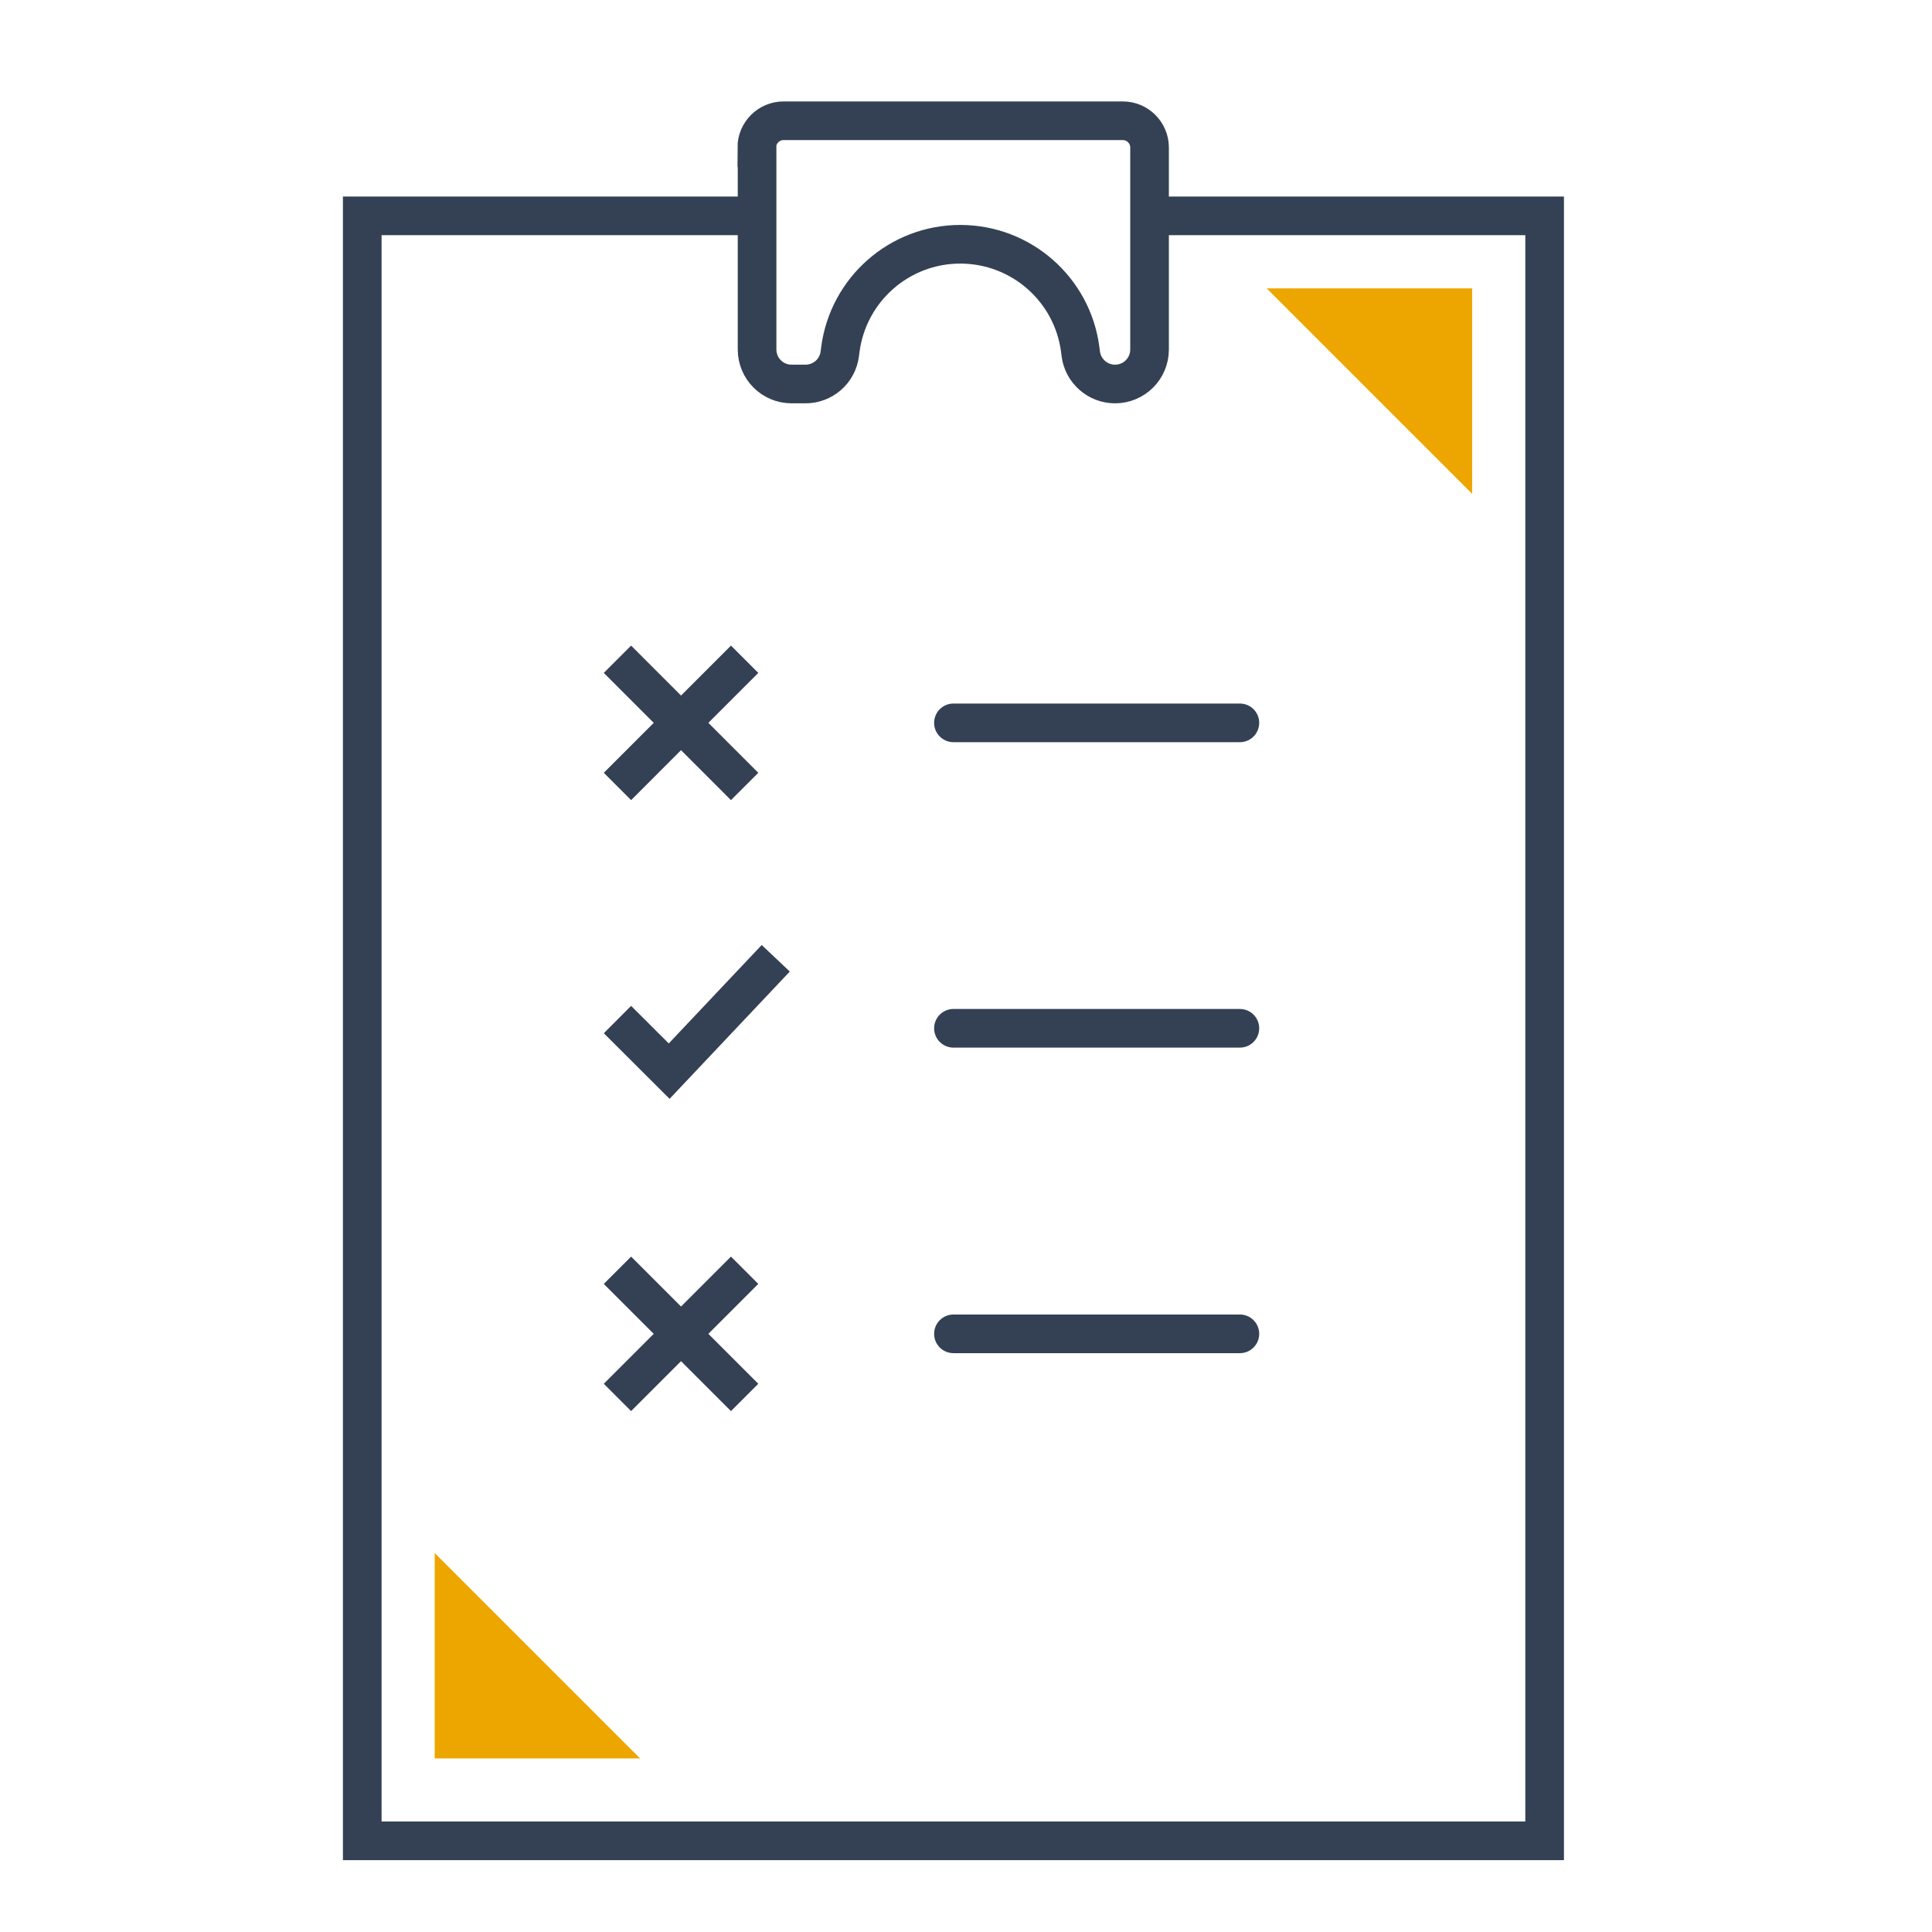 <svg width="100" height="100" viewBox="0 0 100 100" fill="none" xmlns="http://www.w3.org/2000/svg">
<g clip-path="url(#clip0_1041_4064)">
<path d="M65.561 14.924H76.199V25.562L65.561 14.924Z" fill="#EDA600"/>
<path d="M22.5 91.015V80.384L33.131 91.015H22.5Z" fill="#EDA600"/>
<path d="M59.515 11.173H79.95V76.922V95.281H61.592H18.75V11.173H39.185" stroke="#344154" stroke-width="2" stroke-miterlimit="10"/>
<path d="M49.35 37.415H64.176" stroke="#344154" stroke-width="2" stroke-miterlimit="10" stroke-linecap="round"/>
<path d="M49.35 53.224H64.176" stroke="#344154" stroke-width="2" stroke-miterlimit="10" stroke-linecap="round"/>
<path d="M49.35 69.039H64.176" stroke="#344154" stroke-width="2" stroke-miterlimit="10" stroke-linecap="round"/>
<path d="M39.186 7.635V18.089C39.186 19.078 39.984 19.876 40.973 19.876H41.694C42.591 19.876 43.354 19.212 43.467 18.315L43.495 18.096C43.905 14.974 46.56 12.643 49.704 12.643C52.847 12.643 55.51 14.974 55.913 18.096L55.941 18.315C56.054 19.205 56.817 19.876 57.714 19.876C58.703 19.876 59.501 19.078 59.501 18.089V7.635C59.501 6.872 58.88 6.25 58.117 6.25H40.556C39.794 6.25 39.172 6.872 39.172 7.635H39.186Z" stroke="#344154" stroke-width="2" stroke-miterlimit="10"/>
<path d="M40.153 49.6L34.636 55.442L31.959 52.772" stroke="#344154" stroke-width="2" stroke-miterlimit="10"/>
<path d="M31.959 40.707L38.542 34.123" stroke="#344154" stroke-width="2" stroke-miterlimit="10"/>
<path d="M38.542 40.707L31.959 34.123" stroke="#344154" stroke-width="2" stroke-miterlimit="10"/>
<path d="M31.959 72.331L38.542 65.748" stroke="#344154" stroke-width="2" stroke-miterlimit="10"/>
<path d="M38.542 72.331L31.959 65.748" stroke="#344154" stroke-width="2" stroke-miterlimit="10"/>
</g>
<defs>
<clipPath id="clip0_1041_4064">
<rect width="100" height="100" fill="white"/>
</clipPath>
</defs>
</svg>
